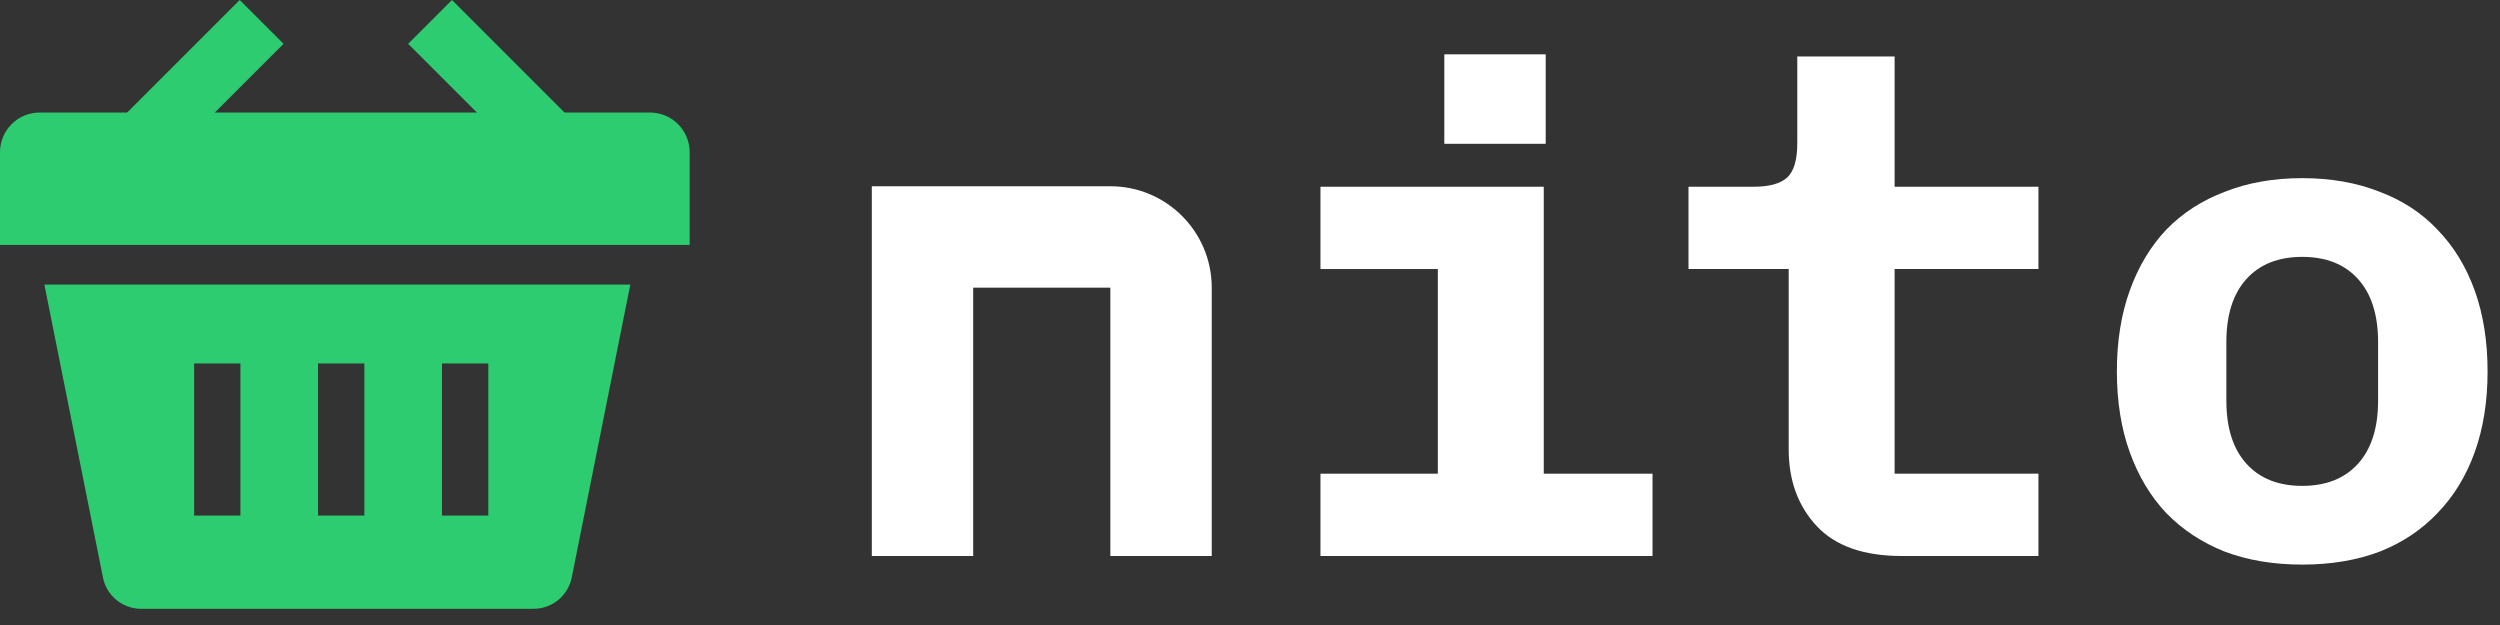 <?xml version="1.0" encoding="utf-8"?>
<svg xmlns="http://www.w3.org/2000/svg" fill="none" height="100%" overflow="visible" preserveAspectRatio="none" style="display: block;" viewBox="0 0 128 32" width="100%">
<rect x="0" y="0" width="128" height="32" fill="#333333" stroke="none"/>
<g id="Group 1000007233">
<g id="Group 1000007229">
<path d="M117.874 28.907C116.409 28.907 115.09 28.687 113.917 28.247C112.745 27.783 111.743 27.124 110.913 26.269C110.107 25.414 109.484 24.376 109.044 23.154C108.604 21.933 108.384 20.553 108.384 19.014C108.384 17.475 108.604 16.095 109.044 14.874C109.484 13.652 110.107 12.614 110.913 11.759C111.743 10.904 112.745 10.257 113.917 9.817C115.09 9.353 116.409 9.121 117.874 9.121C119.34 9.121 120.659 9.353 121.831 9.817C123.004 10.257 123.993 10.904 124.799 11.759C125.63 12.614 126.265 13.652 126.705 14.874C127.144 16.095 127.364 17.475 127.364 19.014C127.364 20.553 127.144 21.933 126.705 23.154C126.265 24.376 125.63 25.414 124.799 26.269C123.993 27.124 123.004 27.783 121.831 28.247C120.659 28.687 119.34 28.907 117.874 28.907ZM117.874 24.877C119.096 24.877 120.048 24.498 120.732 23.741C121.416 22.983 121.758 21.909 121.758 20.516V17.512C121.758 16.119 121.416 15.045 120.732 14.287C120.048 13.53 119.096 13.152 117.874 13.152C116.653 13.152 115.7 13.53 115.016 14.287C114.332 15.045 113.99 16.119 113.99 17.512V20.516C113.99 21.909 114.332 22.983 115.016 23.741C115.7 24.498 116.653 24.877 117.874 24.877Z" fill="white" id="Vector"/>
<path d="M97.37 28.467C95.416 28.467 93.963 27.954 93.01 26.928C92.057 25.902 91.581 24.596 91.581 23.008V13.774H86.451V9.561H89.786C90.592 9.561 91.166 9.402 91.508 9.084C91.85 8.767 92.021 8.181 92.021 7.326V2.892H97.004V9.561H104.368V13.774H97.004V24.253H104.368V28.467H97.37Z" fill="white" id="Vector_2"/>
<path d="M67.608 24.253H73.617V13.774H67.608V9.561H79.04V24.253H84.609V28.467H67.608V24.253Z" fill="white" id="Vector_3"/>
<rect fill="white" height="4.58" id="Rectangle 1" width="5.191" x="73.949" y="2.782"/>
<path d="M62.041 28.467H56.85V14.727H49.827V28.467H44.637V9.536H56.85C59.717 9.536 62.041 11.86 62.041 14.727V28.467Z" fill="white" id="Union"/>
</g>
<g id="Group 1000007228">
<path d="M6.48499e-05 7.795C6.48499e-05 6.672 0.91 5.761 2.034 5.761L33.277 5.761C34.4 5.761 35.311 6.672 35.311 7.795V12.54L6.48499e-05 12.54L6.48499e-05 7.795Z" fill="#2ECC71" id="Rectangle 66"/>
<g id="Group 1000007225">
<path d="M3.393 11.124C2.774 10.505 2.774 9.501 3.393 8.881L12.274 -1.01864e-05L14.518 2.243L5.636 11.124C5.017 11.744 4.013 11.744 3.393 11.124Z" fill="#2ECC71" id="Rectangle 68"/>
<path d="M32.022 11.124C32.642 10.505 32.642 9.501 32.022 8.881L23.141 -1.01864e-05L20.898 2.243L29.779 11.124C30.398 11.744 31.403 11.744 32.022 11.124Z" fill="#2ECC71" id="Rectangle 69"/>
</g>
<path d="M29.273 29.569C29.086 30.5 28.269 31.17 27.319 31.17L7.224 31.17C6.274 31.17 5.457 30.5 5.271 29.569L2.272 14.573L32.272 14.573L29.273 29.569ZM9.939 26.399H12.309L12.309 18.61H9.939L9.939 26.399ZM16.284 26.399H18.655V18.61H16.284V26.399ZM22.63 18.61V26.399L25.001 26.399V18.61H22.63Z" fill="#2ECC71" id="Exclude"/>
</g>
</g>
</svg>